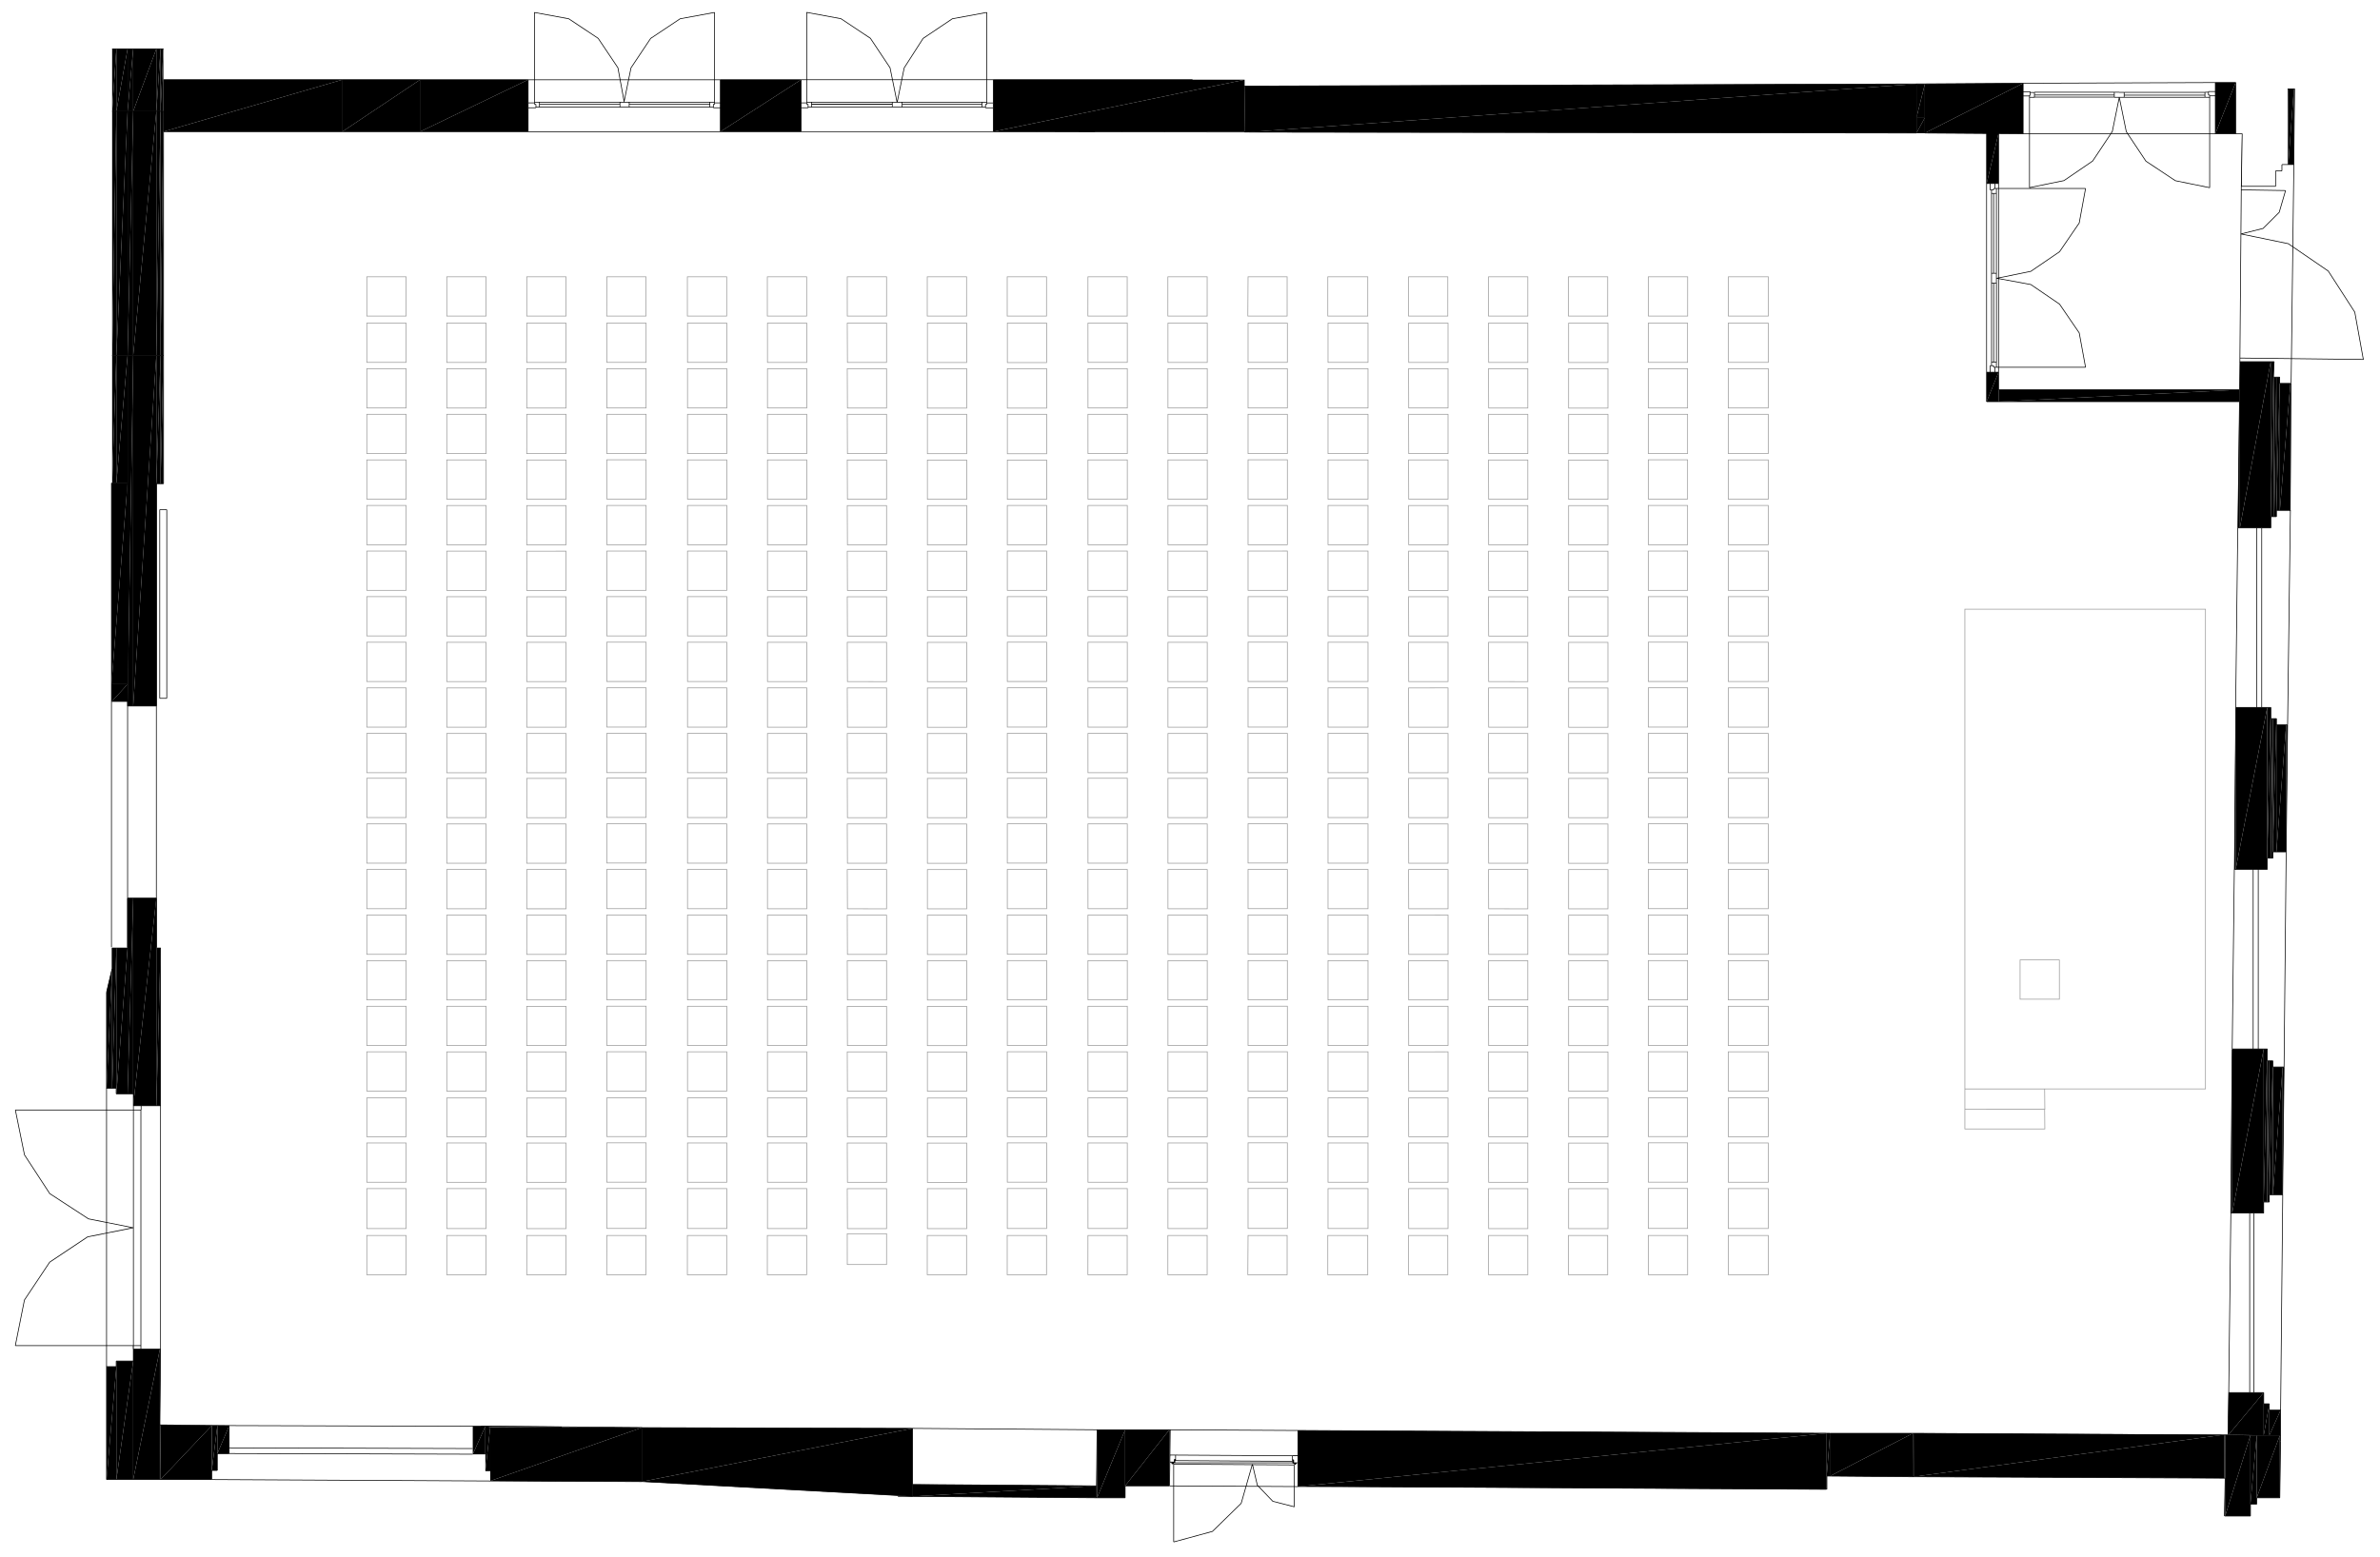 <svg xmlns="http://www.w3.org/2000/svg" xmlns:xlink="http://www.w3.org/1999/xlink" viewBox="0 0 553.02 361.89"><defs><clipPath id="a"><rect x="3.49" y="2.8" width="545.75" height="355.68" style="fill:none"/></clipPath></defs><title>sf_markthalle_plan</title><polygon points="424.45 333.14 424.45 343.08 425.26 333.14 424.45 333.14"/><polygon points="425.26 333.14 424.45 333.14 424.45 343.08 425.26 333.14" style="fill:none;stroke:#000;stroke-miterlimit:10;stroke-width:0px"/><polygon points="424.45 343.08 425.26 343.08 425.26 333.14 424.45 343.08"/><polygon points="425.26 333.14 425.26 343.08 424.45 343.08 425.26 333.14" style="fill:none;stroke:#000;stroke-miterlimit:10;stroke-width:0px"/><polygon points="424.45 333.14 301.54 332.49 301.54 345.53 424.45 333.14" style="fill-rule:evenodd"/><polygon points="424.45 333.14 301.54 332.49 301.54 345.53 424.45 333.14" style="fill:none;stroke:#000;stroke-miterlimit:10;stroke-width:0px"/><polygon points="424.45 333.14 424.45 346.18 301.54 345.53 424.45 333.14" style="fill-rule:evenodd"/><polygon points="424.45 333.14 424.45 346.18 301.54 345.53 424.45 333.14" style="fill:none;stroke:#000;stroke-miterlimit:10;stroke-width:0px"/><polygon points="529.75 333.63 529.75 348.13 529.92 333.63 529.75 333.63"/><polygon points="529.92 333.63 529.75 333.63 529.75 348.13 529.92 333.63" style="fill:none;stroke:#000;stroke-miterlimit:10;stroke-width:0px"/><polygon points="529.75 348.13 529.92 335.09 529.92 333.63 529.75 348.13"/><polygon points="529.92 333.63 529.92 335.09 529.75 348.13 529.92 333.63" style="fill:none;stroke:#000;stroke-miterlimit:10;stroke-width:0px"/><polygon points="529.75 333.63 524.37 333.63 524.37 348.13 529.75 333.63" style="fill-rule:evenodd"/><polygon points="529.75 333.63 524.37 333.63 524.37 348.13 529.75 333.63" style="fill:none;stroke:#000;stroke-miterlimit:10;stroke-width:0px"/><polygon points="529.75 333.63 529.75 348.13 524.37 348.13 529.75 333.63" style="fill-rule:evenodd"/><polygon points="529.75 333.63 529.75 348.13 524.37 348.13 529.75 333.63" style="fill:none;stroke:#000;stroke-miterlimit:10;stroke-width:0px"/><polygon points="524.37 333.63 522.91 333.63 522.91 349.6 524.37 333.63" style="fill-rule:evenodd"/><polygon points="524.37 333.63 522.91 333.63 522.91 349.6 524.37 333.63" style="fill:none;stroke:#000;stroke-miterlimit:10;stroke-width:0px"/><polygon points="524.37 333.63 524.37 349.6 522.91 349.6 524.37 333.63" style="fill-rule:evenodd"/><polygon points="524.37 333.63 524.37 349.6 522.91 349.6 524.37 333.63" style="fill:none;stroke:#000;stroke-miterlimit:10;stroke-width:0px"/><polygon points="522.91 333.63 517.04 333.46 517.04 352.37 522.91 333.63" style="fill-rule:evenodd"/><polygon points="522.91 333.63 517.04 333.46 517.04 352.37 522.91 333.63" style="fill:none;stroke:#000;stroke-miterlimit:10;stroke-width:0px"/><polygon points="522.91 333.63 522.91 352.37 517.04 352.37 522.91 333.63" style="fill-rule:evenodd"/><polygon points="522.91 333.63 522.91 352.37 517.04 352.37 522.91 333.63" style="fill:none;stroke:#000;stroke-miterlimit:10;stroke-width:0px"/><polygon points="516.88 333.46 516.88 343.57 517.04 333.46 516.88 333.46"/><polygon points="517.04 333.46 516.88 333.46 516.88 343.57 517.04 333.46" style="fill:none;stroke:#000;stroke-miterlimit:10;stroke-width:0px"/><polygon points="516.88 343.57 517.04 343.57 517.04 333.46 516.88 343.57"/><polygon points="517.04 333.46 517.04 343.57 516.88 343.57 517.04 333.46" style="fill:none;stroke:#000;stroke-miterlimit:10;stroke-width:0px"/><polygon points="516.88 352.37 517.04 352.37 517.04 343.57 516.88 352.37"/><polygon points="517.04 343.57 517.04 352.37 516.88 352.37 517.04 343.57" style="fill:none;stroke:#000;stroke-miterlimit:10;stroke-width:0px"/><polygon points="516.88 333.46 444.66 333.14 444.66 343.24 516.88 333.46" style="fill-rule:evenodd"/><polygon points="516.88 333.46 444.66 333.14 444.66 343.24 516.88 333.46" style="fill:none;stroke:#000;stroke-miterlimit:10;stroke-width:0px"/><polygon points="516.88 333.46 516.88 343.57 444.66 343.24 516.88 333.46" style="fill-rule:evenodd"/><polygon points="516.88 333.46 516.88 343.57 444.66 343.24 516.88 333.46" style="fill:none;stroke:#000;stroke-miterlimit:10;stroke-width:0px"/><polygon points="444.5 343.24 444.66 343.24 444.66 333.14 444.5 343.24"/><polygon points="444.66 333.14 444.66 343.24 444.5 343.24 444.66 333.14" style="fill:none;stroke:#000;stroke-miterlimit:10;stroke-width:0px"/><polygon points="444.5 333.14 444.5 343.24 444.66 333.14 444.5 333.14"/><polygon points="444.66 333.14 444.5 333.14 444.5 343.24 444.66 333.14" style="fill:none;stroke:#000;stroke-miterlimit:10;stroke-width:0px"/><polygon points="444.5 333.14 425.26 333.14 425.26 343.08 444.5 333.14" style="fill-rule:evenodd"/><polygon points="444.5 333.14 425.26 333.14 425.26 343.08 444.5 333.14" style="fill:none;stroke:#000;stroke-miterlimit:10;stroke-width:0px"/><polygon points="444.5 333.14 444.5 343.24 425.26 343.08 444.5 333.14" style="fill-rule:evenodd"/><polygon points="444.5 333.14 444.5 343.24 425.26 343.08 444.5 333.14" style="fill:none;stroke:#000;stroke-miterlimit:10;stroke-width:0px"/><polygon points="79.53 18.53 37.96 18.53 37.96 30.6 79.53 18.53" style="fill-rule:evenodd"/><polygon points="79.53 18.53 37.96 18.53 37.96 30.6 79.53 18.53" style="fill:none;stroke:#000;stroke-miterlimit:10;stroke-width:0px"/><polygon points="79.53 18.53 79.53 30.6 37.96 30.6 79.53 18.53" style="fill-rule:evenodd"/><polygon points="79.53 18.53 79.53 30.6 37.96 30.6 79.53 18.53" style="fill:none;stroke:#000;stroke-miterlimit:10;stroke-width:0px"/><polygon points="532.2 89.11 532.2 118.62 532.36 89.11 532.2 89.11"/><polygon points="532.36 89.11 532.2 89.11 532.2 118.62 532.36 89.11" style="fill:none;stroke:#000;stroke-miterlimit:10;stroke-width:0px"/><polygon points="532.2 89.11 529.75 89.11 529.75 118.62 532.2 89.11" style="fill-rule:evenodd"/><polygon points="532.2 89.11 529.75 89.11 529.75 118.62 532.2 89.11" style="fill:none;stroke:#000;stroke-miterlimit:10;stroke-width:0px"/><polygon points="532.2 89.11 532.2 118.62 529.75 118.62 532.2 89.11" style="fill-rule:evenodd"/><polygon points="532.2 89.11 532.2 118.62 529.75 118.62 532.2 89.11" style="fill:none;stroke:#000;stroke-miterlimit:10;stroke-width:0px"/><polygon points="528.94 87.65 528.94 118.62 529.75 87.65 528.94 87.65"/><polygon points="529.75 87.65 528.94 87.65 528.94 118.62 529.75 87.65" style="fill:none;stroke:#000;stroke-miterlimit:10;stroke-width:0px"/><polygon points="528.94 118.62 529.75 118.62 529.75 87.65 528.94 118.62"/><polygon points="529.75 87.65 529.75 118.62 528.94 118.62 529.75 87.65" style="fill:none;stroke:#000;stroke-miterlimit:10;stroke-width:0px"/><polygon points="528.45 87.65 528.45 120.09 528.94 87.65 528.45 87.65"/><polygon points="528.94 87.65 528.45 87.65 528.45 120.09 528.94 87.65" style="fill:none;stroke:#000;stroke-miterlimit:10;stroke-width:0px"/><polygon points="528.45 120.09 528.94 120.09 528.94 87.65 528.45 120.09"/><polygon points="528.94 87.65 528.94 120.09 528.45 120.09 528.94 87.65" style="fill:none;stroke:#000;stroke-miterlimit:10;stroke-width:0px"/><polygon points="528.28 84.06 528.28 87.65 528.45 84.06 528.28 84.06"/><polygon points="528.45 84.06 528.29 84.06 528.29 87.65 528.45 84.06" style="fill:none;stroke:#000;stroke-miterlimit:10;stroke-width:0px"/><polygon points="528.28 87.65 528.28 120.09 528.45 87.65 528.28 87.65"/><polygon points="528.45 87.65 528.29 87.65 528.29 120.09 528.45 87.65" style="fill:none;stroke:#000;stroke-miterlimit:10;stroke-width:0px"/><polygon points="528.28 120.09 528.45 120.09 528.45 87.65 528.28 120.09"/><polygon points="528.45 87.65 528.45 120.09 528.29 120.09 528.45 87.65" style="fill:none;stroke:#000;stroke-miterlimit:10;stroke-width:0px"/><polygon points="527.63 84.06 527.63 120.09 528.29 84.06 527.63 84.06"/><polygon points="528.29 84.06 527.63 84.06 527.63 120.09 528.29 84.06" style="fill:none;stroke:#000;stroke-miterlimit:10;stroke-width:0px"/><polygon points="527.63 120.09 528.29 120.09 528.29 84.06 527.63 120.09"/><polygon points="528.29 84.06 528.29 120.09 527.63 120.09 528.29 84.06" style="fill:none;stroke:#000;stroke-miterlimit:10;stroke-width:0px"/><polygon points="527.63 84.06 520.46 84.06 520.46 122.69 527.63 84.06" style="fill-rule:evenodd"/><polygon points="527.63 84.06 520.46 84.06 520.46 122.69 527.63 84.06" style="fill:none;stroke:#000;stroke-miterlimit:10;stroke-width:0px"/><polygon points="527.63 84.06 527.63 122.69 520.46 122.69 527.63 84.06" style="fill-rule:evenodd"/><polygon points="527.63 84.06 527.63 122.69 520.46 122.69 527.63 84.06" style="fill:none;stroke:#000;stroke-miterlimit:10;stroke-width:0px"/><polygon points="519.97 122.69 520.46 122.69 520.46 84.06 519.97 122.69"/><polygon points="520.46 84.06 520.46 122.69 519.97 122.69 520.46 84.06" style="fill:none;stroke:#000;stroke-miterlimit:10;stroke-width:0px"/><polygon points="531.22 168.5 531.22 198 531.55 168.5 531.22 168.5"/><polygon points="531.55 168.5 531.22 168.5 531.22 198 531.55 168.5" style="fill:none;stroke:#000;stroke-miterlimit:10;stroke-width:0px"/><polygon points="531.22 168.5 528.94 168.5 528.94 198 531.22 168.5" style="fill-rule:evenodd"/><polygon points="531.22 168.5 528.94 168.5 528.94 198 531.22 168.5" style="fill:none;stroke:#000;stroke-miterlimit:10;stroke-width:0px"/><polygon points="531.22 168.5 531.22 198 528.94 198 531.22 168.5" style="fill-rule:evenodd"/><polygon points="531.22 168.5 531.22 198 528.94 198 531.22 168.5" style="fill:none;stroke:#000;stroke-miterlimit:10;stroke-width:0px"/><polygon points="528.12 167.03 528.12 198 528.94 167.03 528.12 167.03"/><polygon points="528.94 167.03 528.12 167.03 528.12 198 528.94 167.03" style="fill:none;stroke:#000;stroke-miterlimit:10;stroke-width:0px"/><polygon points="528.12 198 528.94 198 528.94 167.03 528.12 198"/><polygon points="528.94 167.03 528.94 198 528.12 198 528.94 167.03" style="fill:none;stroke:#000;stroke-miterlimit:10;stroke-width:0px"/><polygon points="527.63 167.03 527.63 199.47 528.12 167.03 527.63 167.03"/><polygon points="528.12 167.03 527.63 167.03 527.63 199.47 528.12 167.03" style="fill:none;stroke:#000;stroke-miterlimit:10;stroke-width:0px"/><polygon points="527.63 199.47 528.12 199.47 528.12 167.03 527.63 199.47"/><polygon points="528.12 167.03 528.12 199.47 527.63 199.47 528.12 167.03" style="fill:none;stroke:#000;stroke-miterlimit:10;stroke-width:0px"/><polygon points="526.82 164.43 526.82 199.47 527.63 164.43 526.82 164.43"/><polygon points="527.63 164.42 526.82 164.42 526.82 199.47 527.63 164.42" style="fill:none;stroke:#000;stroke-miterlimit:10;stroke-width:0px"/><polygon points="526.82 199.47 527.63 199.47 527.63 164.43 526.82 199.47"/><polygon points="527.63 164.42 527.63 199.47 526.82 199.47 527.63 164.42" style="fill:none;stroke:#000;stroke-miterlimit:10;stroke-width:0px"/><polygon points="526.82 164.42 519.48 164.42 519.48 202.08 526.82 164.42" style="fill-rule:evenodd"/><polygon points="526.82 164.42 519.48 164.42 519.48 202.08 526.82 164.42" style="fill:none;stroke:#000;stroke-miterlimit:10;stroke-width:0px"/><polygon points="526.82 164.42 526.82 202.08 519.48 202.08 526.82 164.42" style="fill-rule:evenodd"/><polygon points="526.82 164.42 526.82 202.08 519.48 202.08 526.82 164.42" style="fill:none;stroke:#000;stroke-miterlimit:10;stroke-width:0px"/><polygon points="519.16 202.08 519.48 202.08 519.48 164.43 519.16 202.08"/><polygon points="519.48 164.42 519.48 202.08 519.16 202.08 519.48 164.42" style="fill:none;stroke:#000;stroke-miterlimit:10;stroke-width:0px"/><polygon points="530.4 248.05 530.4 277.71 530.73 248.05 530.4 248.05"/><polygon points="530.73 248.05 530.4 248.05 530.4 277.71 530.73 248.05" style="fill:none;stroke:#000;stroke-miterlimit:10;stroke-width:0px"/><polygon points="530.4 248.05 528.12 248.05 528.12 277.71 530.4 248.05" style="fill-rule:evenodd"/><polygon points="530.4 248.05 528.12 248.05 528.12 277.71 530.4 248.05" style="fill:none;stroke:#000;stroke-miterlimit:10;stroke-width:0px"/><polygon points="530.4 248.05 530.4 277.71 528.12 277.71 530.4 248.05" style="fill-rule:evenodd"/><polygon points="530.4 248.05 530.4 277.71 528.12 277.71 530.4 248.05" style="fill:none;stroke:#000;stroke-miterlimit:10;stroke-width:0px"/><polygon points="527.31 246.58 527.31 277.71 528.12 246.58 527.31 246.58"/><polygon points="528.12 246.58 527.31 246.58 527.31 277.71 528.12 246.58" style="fill:none;stroke:#000;stroke-miterlimit:10;stroke-width:0px"/><polygon points="527.31 277.71 528.12 277.71 528.12 246.58 527.31 277.71"/><polygon points="528.12 246.58 528.12 277.71 527.31 277.71 528.12 246.58" style="fill:none;stroke:#000;stroke-miterlimit:10;stroke-width:0px"/><polygon points="526.82 246.58 526.82 279.34 527.31 246.58 526.82 246.58"/><polygon points="527.31 246.58 526.82 246.58 526.82 279.34 527.31 246.58" style="fill:none;stroke:#000;stroke-miterlimit:10;stroke-width:0px"/><polygon points="526.82 279.35 527.31 279.35 527.31 246.58 526.82 279.35"/><polygon points="527.31 246.58 527.31 279.34 526.82 279.34 527.31 246.58" style="fill:none;stroke:#000;stroke-miterlimit:10;stroke-width:0px"/><polygon points="526 243.81 526 279.35 526.82 243.81 526 243.81"/><polygon points="526.82 243.81 526 243.81 526 279.35 526.82 243.81" style="fill:none;stroke:#000;stroke-miterlimit:10;stroke-width:0px"/><polygon points="526 279.35 526.82 279.35 526.82 243.81 526 279.35"/><polygon points="526.82 243.81 526.82 279.35 526 279.35 526.82 243.81" style="fill:none;stroke:#000;stroke-miterlimit:10;stroke-width:0px"/><polygon points="526 243.81 518.67 243.81 518.67 281.95 526 243.81" style="fill-rule:evenodd"/><polygon points="526 243.81 518.67 243.81 518.67 281.95 526 243.81" style="fill:none;stroke:#000;stroke-miterlimit:10;stroke-width:0px"/><polygon points="526 243.81 526 281.95 518.67 281.95 526 243.81" style="fill-rule:evenodd"/><polygon points="526 243.81 526 281.95 518.67 281.95 526 243.81" style="fill:none;stroke:#000;stroke-miterlimit:10;stroke-width:0px"/><polygon points="518.34 281.95 518.67 281.95 518.67 243.81 518.34 281.95"/><polygon points="518.67 243.81 518.67 281.95 518.34 281.95 518.67 243.81" style="fill:none;stroke:#000;stroke-miterlimit:10;stroke-width:0px"/><polygon points="53.28 331.34 50.51 331.34 50.51 337.86 53.28 331.34" style="fill-rule:evenodd"/><polygon points="53.28 331.34 50.51 331.34 50.51 337.86 53.28 331.34" style="fill:none;stroke:#000;stroke-miterlimit:10;stroke-width:0px"/><polygon points="53.28 331.34 53.28 337.86 50.51 337.86 53.28 331.34" style="fill-rule:evenodd"/><polygon points="53.28 331.34 53.28 337.86 50.51 337.86 53.28 331.34" style="fill:none;stroke:#000;stroke-miterlimit:10;stroke-width:0px"/><polygon points="50.51 331.34 49.21 331.34 49.21 341.78 50.51 331.34" style="fill-rule:evenodd"/><polygon points="50.51 331.34 49.21 331.34 49.21 341.78 50.51 331.34" style="fill:none;stroke:#000;stroke-miterlimit:10;stroke-width:0px"/><polygon points="50.51 331.34 50.51 341.78 49.21 341.78 50.51 331.34" style="fill-rule:evenodd"/><polygon points="50.51 331.34 50.51 341.78 49.21 341.78 50.51 331.34" style="fill:none;stroke:#000;stroke-miterlimit:10;stroke-width:0px"/><polygon points="49.21 331.34 37.31 331.18 37.31 343.9 49.21 331.34" style="fill-rule:evenodd"/><polygon points="49.21 331.34 37.31 331.18 37.31 343.9 49.21 331.34" style="fill:none;stroke:#000;stroke-miterlimit:10;stroke-width:0px"/><polygon points="49.21 331.34 49.21 343.9 37.31 343.9 49.21 331.34" style="fill-rule:evenodd"/><polygon points="49.21 331.34 49.21 343.9 37.31 343.9 49.21 331.34" style="fill:none;stroke:#000;stroke-miterlimit:10;stroke-width:0px"/><polygon points="37.14 313.58 37.14 331.18 37.31 313.58 37.14 313.58"/><polygon points="37.31 313.58 37.15 313.58 37.15 331.18 37.31 313.58" style="fill:none;stroke:#000;stroke-miterlimit:10;stroke-width:0px"/><polygon points="37.14 331.18 37.14 343.89 37.31 331.18 37.14 331.18"/><polygon points="37.31 331.18 37.15 331.18 37.15 343.9 37.31 331.18" style="fill:none;stroke:#000;stroke-miterlimit:10;stroke-width:0px"/><polygon points="37.14 343.89 37.31 343.89 37.31 331.18 37.14 343.89"/><polygon points="37.31 331.18 37.31 343.9 37.15 343.9 37.31 331.18" style="fill:none;stroke:#000;stroke-miterlimit:10;stroke-width:0px"/><polygon points="37.15 313.58 30.95 313.58 30.95 343.89 37.15 313.58" style="fill-rule:evenodd"/><polygon points="37.15 313.58 30.95 313.58 30.95 343.89 37.15 313.58" style="fill:none;stroke:#000;stroke-miterlimit:10;stroke-width:0px"/><polygon points="37.15 313.58 37.15 343.89 30.95 343.89 37.15 313.58" style="fill-rule:evenodd"/><polygon points="37.15 313.58 37.15 343.89 30.95 343.89 37.15 313.58" style="fill:none;stroke:#000;stroke-miterlimit:10;stroke-width:0px"/><polygon points="30.95 316.35 27.04 316.35 27.04 343.89 30.95 316.35" style="fill-rule:evenodd"/><polygon points="30.95 316.35 27.04 316.35 27.04 343.89 30.95 316.35" style="fill:none;stroke:#000;stroke-miterlimit:10;stroke-width:0px"/><polygon points="30.95 316.35 30.95 343.89 27.04 343.89 30.95 316.35" style="fill-rule:evenodd"/><polygon points="30.95 316.35 30.95 343.89 27.04 343.89 30.95 316.35" style="fill:none;stroke:#000;stroke-miterlimit:10;stroke-width:0px"/><polygon points="27.04 317.65 24.76 317.65 24.76 343.89 27.04 317.65" style="fill-rule:evenodd"/><polygon points="27.04 317.65 24.76 317.65 24.76 343.89 27.04 317.65" style="fill:none;stroke:#000;stroke-miterlimit:10;stroke-width:0px"/><polygon points="27.04 317.65 27.04 343.89 24.76 343.89 27.04 317.65" style="fill-rule:evenodd"/><polygon points="27.04 317.65 27.04 343.89 24.76 343.89 27.04 317.65" style="fill:none;stroke:#000;stroke-miterlimit:10;stroke-width:0px"/><polygon points="529.92 327.76 527.31 327.76 527.31 333.63 529.92 327.76" style="fill-rule:evenodd"/><polygon points="529.92 327.76 527.31 327.76 527.31 333.63 529.92 327.76" style="fill:none;stroke:#000;stroke-miterlimit:10;stroke-width:0px"/><polygon points="529.92 327.76 529.92 333.63 527.31 333.63 529.92 327.76" style="fill-rule:evenodd"/><polygon points="529.92 327.76 529.92 333.63 527.31 333.63 529.92 327.76" style="fill:none;stroke:#000;stroke-miterlimit:10;stroke-width:0px"/><polygon points="527.31 326.29 526 326.29 526 333.63 527.31 326.29" style="fill-rule:evenodd"/><polygon points="527.31 326.29 526 326.29 526 333.63 527.31 326.29" style="fill:none;stroke:#000;stroke-miterlimit:10;stroke-width:0px"/><polygon points="527.31 326.29 527.31 333.63 526 333.63 527.31 326.29" style="fill-rule:evenodd"/><polygon points="527.31 326.29 527.31 333.63 526 333.63 527.31 326.29" style="fill:none;stroke:#000;stroke-miterlimit:10;stroke-width:0px"/><polygon points="526 323.68 517.85 323.68 517.85 333.46 526 323.68" style="fill-rule:evenodd"/><polygon points="526 323.68 517.85 323.68 517.85 333.46 526 323.68" style="fill:none;stroke:#000;stroke-miterlimit:10;stroke-width:0px"/><polygon points="526 323.68 526 333.63 517.85 333.46 526 323.68" style="fill-rule:evenodd"/><polygon points="526 323.68 526 333.63 517.85 333.46 526 323.68" style="fill:none;stroke:#000;stroke-miterlimit:10;stroke-width:0px"/><polygon points="517.69 333.46 517.85 333.46 517.85 323.68 517.69 333.46"/><polygon points="517.85 323.68 517.85 333.46 517.69 333.46 517.85 323.68" style="fill:none;stroke:#000;stroke-miterlimit:10;stroke-width:0px"/><polygon points="149.13 331.83 113.92 331.67 113.92 344.22 149.13 331.83" style="fill-rule:evenodd"/><polygon points="149.13 331.83 113.92 331.67 113.92 344.22 149.13 331.83" style="fill:none;stroke:#000;stroke-miterlimit:10;stroke-width:0px"/><polygon points="149.13 331.83 149.13 344.38 113.92 344.22 149.13 331.83" style="fill-rule:evenodd"/><polygon points="149.13 331.83 149.13 344.38 113.92 344.22 149.13 331.83" style="fill:none;stroke:#000;stroke-miterlimit:10;stroke-width:0px"/><polygon points="113.92 331.67 112.78 331.51 112.78 341.94 113.92 331.67" style="fill-rule:evenodd"/><polygon points="113.92 331.67 112.78 331.51 112.78 341.94 113.92 331.67" style="fill:none;stroke:#000;stroke-miterlimit:10;stroke-width:0px"/><polygon points="113.92 331.67 113.92 341.94 112.78 341.94 113.92 331.67" style="fill-rule:evenodd"/><polygon points="113.92 331.67 113.92 341.94 112.78 341.94 113.92 331.67" style="fill:none;stroke:#000;stroke-miterlimit:10;stroke-width:0px"/><polygon points="112.78 331.51 109.85 331.51 109.85 338.03 112.78 331.51" style="fill-rule:evenodd"/><polygon points="112.78 331.51 109.85 331.51 109.85 338.03 112.78 331.51" style="fill:none;stroke:#000;stroke-miterlimit:10;stroke-width:0px"/><polygon points="112.78 331.51 112.78 338.03 109.85 338.03 112.78 331.51" style="fill-rule:evenodd"/><polygon points="112.78 331.51 112.78 338.03 109.85 338.03 112.78 331.51" style="fill:none;stroke:#000;stroke-miterlimit:10;stroke-width:0px"/><polygon points="186.13 18.53 167.39 18.53 167.39 30.6 186.13 18.53" style="fill-rule:evenodd"/><polygon points="186.13 18.53 167.39 18.53 167.39 30.6 186.13 18.53" style="fill:none;stroke:#000;stroke-miterlimit:10;stroke-width:0px"/><polygon points="186.13 18.53 186.13 30.6 167.39 30.6 186.13 18.53" style="fill-rule:evenodd"/><polygon points="186.13 18.53 186.13 30.6 167.39 30.6 186.13 18.53" style="fill:none;stroke:#000;stroke-miterlimit:10;stroke-width:0px"/><polygon points="533.01 20.65 533.01 38.26 533.18 20.65 533.01 20.65"/><polygon points="533.18 20.65 533.01 20.65 533.01 38.26 533.18 20.65" style="fill:none;stroke:#000;stroke-miterlimit:10;stroke-width:0px"/><polygon points="533.01 20.65 531.71 20.65 531.71 38.26 533.01 20.65" style="fill-rule:evenodd"/><polygon points="533.01 20.65 531.71 20.65 531.71 38.26 533.01 20.65" style="fill:none;stroke:#000;stroke-miterlimit:10;stroke-width:0px"/><polygon points="533.01 20.65 533.01 38.26 531.71 38.26 533.01 20.65" style="fill-rule:evenodd"/><polygon points="533.01 20.65 533.01 38.26 531.71 38.26 533.01 20.65" style="fill:none;stroke:#000;stroke-miterlimit:10;stroke-width:0px"/><polygon points="531.55 20.65 531.55 38.26 531.71 20.65 531.55 20.65"/><polygon points="531.71 20.65 531.55 20.65 531.55 38.26 531.71 20.65" style="fill:none;stroke:#000;stroke-miterlimit:10;stroke-width:0px"/><polygon points="531.55 38.26 531.71 38.26 531.71 20.65 531.55 38.26"/><polygon points="531.71 20.65 531.71 38.26 531.55 38.26 531.71 20.65" style="fill:none;stroke:#000;stroke-miterlimit:10;stroke-width:0px"/><polygon points="520.79 43.31 520.95 43.31 520.95 31.08 520.79 43.31"/><polygon points="520.95 31.08 520.95 43.31 520.79 43.31 520.95 31.08" style="fill:none;stroke:#000;stroke-miterlimit:10;stroke-width:0px"/><polygon points="519.48 19.18 514.76 19.18 514.76 31.08 519.48 19.18" style="fill-rule:evenodd"/><polygon points="519.48 19.18 514.76 19.18 514.76 31.08 519.48 19.18" style="fill:none;stroke:#000;stroke-miterlimit:10;stroke-width:0px"/><polygon points="519.48 19.18 519.48 31.08 514.76 31.08 519.48 19.18" style="fill-rule:evenodd"/><polygon points="519.48 19.18 519.48 31.08 514.76 31.08 519.48 19.18" style="fill:none;stroke:#000;stroke-miterlimit:10;stroke-width:0px"/><polygon points="122.72 18.53 97.62 18.53 97.62 30.6 122.72 18.53" style="fill-rule:evenodd"/><polygon points="122.72 18.53 97.62 18.53 97.62 30.6 122.72 18.53" style="fill:none;stroke:#000;stroke-miterlimit:10;stroke-width:0px"/><polygon points="122.72 18.53 122.72 30.6 97.62 30.6 122.72 18.53" style="fill-rule:evenodd"/><polygon points="122.72 18.53 122.72 30.6 97.62 30.6 122.72 18.53" style="fill:none;stroke:#000;stroke-miterlimit:10;stroke-width:0px"/><polygon points="447.27 27.34 445.31 27.34 445.31 30.92 447.27 27.34" style="fill-rule:evenodd"/><polygon points="447.27 27.34 445.31 27.34 445.31 30.92 447.27 27.34" style="fill:none;stroke:#000;stroke-miterlimit:10;stroke-width:0px"/><polygon points="447.27 27.34 447.27 30.92 445.31 30.92 447.27 27.34" style="fill-rule:evenodd"/><polygon points="447.27 27.34 447.27 30.92 445.31 30.92 447.27 27.34" style="fill:none;stroke:#000;stroke-miterlimit:10;stroke-width:0px"/><polygon points="445.31 19.51 289.32 20 289.32 30.76 445.31 19.51" style="fill-rule:evenodd"/><polygon points="445.31 19.51 289.32 20 289.32 30.76 445.31 19.51" style="fill:none;stroke:#000;stroke-miterlimit:10;stroke-width:0px"/><polygon points="445.31 19.51 445.31 30.92 289.32 30.76 445.31 19.51" style="fill-rule:evenodd"/><polygon points="445.31 19.51 445.31 30.92 289.32 30.76 445.31 19.51" style="fill:none;stroke:#000;stroke-miterlimit:10;stroke-width:0px"/><polygon points="289.15 20 289.15 30.76 289.32 20 289.15 20"/><polygon points="289.32 20 289.15 20 289.15 30.76 289.32 20" style="fill:none;stroke:#000;stroke-miterlimit:10;stroke-width:0px"/><polygon points="289.15 30.76 289.32 30.76 289.32 20 289.15 30.76"/><polygon points="289.32 20 289.32 30.76 289.15 30.76 289.32 20" style="fill:none;stroke:#000;stroke-miterlimit:10;stroke-width:0px"/><polygon points="289.2 18.53 230.8 18.53 230.8 30.6 289.2 18.53" style="fill-rule:evenodd"/><polygon points="277.09 18.53 230.8 18.53 230.8 30.6 277.09 18.53" style="fill:none;stroke:#000;stroke-miterlimit:10;stroke-width:0px"/><polygon points="289.2 18.53 289.2 30.6 230.8 30.6 289.2 18.53" style="fill-rule:evenodd"/><polygon points="289.2 18.53 289.2 30.6 230.8 30.6 289.2 18.53" style="fill:none;stroke:#000;stroke-miterlimit:10;stroke-width:0px"/><polygon points="97.62 18.53 79.53 18.53 79.53 30.6 97.62 18.53" style="fill-rule:evenodd"/><polygon points="97.62 18.53 79.53 18.53 79.53 30.6 97.62 18.53" style="fill:none;stroke:#000;stroke-miterlimit:10;stroke-width:0px"/><polygon points="97.62 18.53 97.62 30.6 79.53 30.6 97.62 18.53" style="fill-rule:evenodd"/><polygon points="97.62 18.53 97.62 30.6 79.53 30.6 97.62 18.53" style="fill:none;stroke:#000;stroke-miterlimit:10;stroke-width:0px"/><polygon points="470.09 19.35 447.27 19.51 447.27 30.92 470.09 19.35" style="fill-rule:evenodd"/><polygon points="470.09 19.35 447.27 19.51 447.27 30.92 470.09 19.35" style="fill:none;stroke:#000;stroke-miterlimit:10;stroke-width:0px"/><polygon points="470.09 19.35 470.09 31.09 447.27 30.92 470.09 19.35" style="fill-rule:evenodd"/><polygon points="470.09 19.35 470.09 31.09 447.27 30.92 470.09 19.35" style="fill:none;stroke:#000;stroke-miterlimit:10;stroke-width:0px"/><polygon points="447.27 19.51 445.31 19.51 445.31 27.34 447.27 19.51" style="fill-rule:evenodd"/><polygon points="447.27 19.51 445.31 19.51 445.31 27.34 447.27 19.51" style="fill:none;stroke:#000;stroke-miterlimit:10;stroke-width:0px"/><polygon points="447.27 19.51 447.27 27.34 445.31 27.34 447.27 19.51" style="fill-rule:evenodd"/><polygon points="447.27 19.51 447.27 27.34 445.31 27.34 447.27 19.51" style="fill:none;stroke:#000;stroke-miterlimit:10;stroke-width:0px"/><polygon points="464.39 30.92 461.62 30.92 461.62 42.66 464.39 30.92" style="fill-rule:evenodd"/><polygon points="464.39 30.92 461.62 30.92 461.62 42.66 464.39 30.92" style="fill:none;stroke:#000;stroke-miterlimit:10;stroke-width:0px"/><polygon points="464.39 30.92 464.39 42.66 461.62 42.66 464.39 30.92" style="fill-rule:evenodd"/><polygon points="464.39 30.92 464.39 42.66 461.62 42.66 464.39 30.92" style="fill:none;stroke:#000;stroke-miterlimit:10;stroke-width:0px"/><polygon points="520.3 90.58 464.39 90.58 464.39 93.35 520.3 90.58" style="fill-rule:evenodd"/><polygon points="520.3 90.58 464.39 90.58 464.39 93.35 520.3 90.58" style="fill:none;stroke:#000;stroke-miterlimit:10;stroke-width:0px"/><polygon points="520.3 90.58 520.3 93.35 464.39 93.35 520.3 90.58" style="fill-rule:evenodd"/><polygon points="520.3 90.58 520.3 93.35 464.39 93.35 520.3 90.58" style="fill:none;stroke:#000;stroke-miterlimit:10;stroke-width:0px"/><polygon points="464.39 86.51 461.62 86.51 461.62 93.35 464.39 86.51" style="fill-rule:evenodd"/><polygon points="464.39 86.51 461.62 86.51 461.62 93.35 464.39 86.51" style="fill:none;stroke:#000;stroke-miterlimit:10;stroke-width:0px"/><polygon points="464.39 86.51 464.39 93.35 461.62 93.35 464.39 86.51" style="fill-rule:evenodd"/><polygon points="464.39 86.51 464.39 93.35 461.62 93.35 464.39 86.51" style="fill:none;stroke:#000;stroke-miterlimit:10;stroke-width:0px"/><g style="clip-path:url(#a)"><path d="M526.82,202.08H524.7m2.12-2.61v2.61m1.3-2.61h-1.3m1.3-1.47v1.47m-3.42,44.34h-6m8.15,0H524.7m2.12,2.77v-2.77m1.3,2.77h-1.3m1.3,1.47v-1.47m2.61,1.47h-2.61m-2.61-125.35H520m7.66,0h-2.12m2.12-2.61v2.61m1.3-2.61h-1.3m1.3-1.47v1.47m-1.3,44.34h-2.12m2.12,2.61v-2.61m1.3,2.61h-1.3m1.3,1.47V167m2.61,1.47h-2.61M533,38.26l.16-17.61m-1,98,.16-29.5M531.22,198l.33-29.5M530.4,277.71l.33-29.67m-2-204.74h-8M530.73,248h-2.61M520.79,43.31,521,31.08m-1,91.61.49-38.63m-1.3,118,.33-37.65M518.34,282l.33-38.14M445.32,19.51,289.15,20M49.21,343.9H24.76M31,313.58h6.36M31,316.35v-2.77M27,316.35H31M27,317.65v-1.3m-2.28,1.3H27m26.24,20.21v-6.52m-2.77,6.52h2.77m-2.77,3.91v-3.91m-1.3,3.91h1.3m-1.3,2.12v-2.12M24.76,343.9V317.65m12.39,13.53.16-17.6m16,17.77-16.14-.16M79.53,30.6V18.53m0,12.06H38M79.53,18.53H38m0,64.06H26.06m0-56.73H38m0-14.51H26.06M38,112.42V25.87m-.65,194.47h-1M38,112.42H36.33m0,107.91V208.76M31,257h6.36M31,254.24V257M27,254.24H31M27,252.94v1.3m-2.28-1.3H27M300.4,339.66,273,339.49m27.39.65v-.49M273,339.49V340m-.33.33,28,.16M272.85,340h27.71m-27.39-1.79,27.06.16m.49,2.12v9.78m-28-9.94V358.4m0-18.09h0m0,18.09,9-2.45,6.68-6.52,2.61-9.13m9.78.16h0m-9.78-.16,1.14,4.89,3.59,3.75,5.05,1.3m.16-10.27v.49m.33-.33h-.49m.16,0v.16m0,0h.16v-.16h-.16Zm-.49-.82h-.16m.16-.16v.16m0-.16h0m0,.65v-.65m0,0h0m-.16.16h0m0,0h0m.16,0h0m0,0h0m0-.16h0m0,0h0m0,0h0m0,0h0m0,0h0m.16,0h-.16m0,0h0m0,0h-.16m.33.65h0m-.16,0h.16m.16.49v-.33m0,0h-.33m-.16-1.79h1.3m-1.3,0V339m1.3-.65h-1.3m1.3.16v-.16m0,.16h0m0-.16v.16m0-.16h0m0,0h0m0,1.47V340m0-.16h0m0,.16v-.16m-1,.16h1m-1-.65V340m1,0h-1m1,0h0m0,0h0m-1.3-.49v-1.14m0,1.14v-.16m0,.16h0m0-.49v.49m0-1.14h0m0,0h0m-27.87,1.47v.49m-.16-.16h.49m-.33,0h0m0,0h.16V340h-.16l-.16.16Zm.65-.82h.16m-.16-.16v.16m0-.16h0m-.16.65v-.65m.16,0h0m.16.16h0m0,0h0m-.16,0h0m0,0h0m0-.16v.16m0-.16h0m0,0v.16m0-.16h-.16m.16,0v.16m0-.16h-.16m.16,0v.16m.16-.16H273m-.16.65V340m0,0v-.16m-.16.49V340m0,0H273m.16-1.79h-1.3m1.3,0v.65m-1.3-.65h1.3m-1.3.16v-.16m0,.16v.16m0-.33v.16m0-.16h0m0,0h0m0,1.47v.16m0-.16h0m0,.16v-.16m1,.16h-1m1-.65v.65m-1,0,1,.16m-1-.16V340m0-.16h0m1.3-.49v-1.14m-.16,1.14.16-.16m0,.16H273m.16-.49v.49m0-1.14h0m0,0h0M111.8,331.51l18.74.16m314.11,1.47,85.25.49m0,1.47-.16,13M254.92,332.32,212.05,332m232.61,1.14h-19.4m19.23,10.11-19.23-.16m-123.72,2.44-29.83-.16m29.83-12.88-29.67-.16m-10.43,15.81h-6.68m275,0h-5.38m-269.61,0-42.71-.33m0,0h-3.42m314.28,4.56h-6m6-2.77v2.77m1.47-2.77h-1.47m1.47-1.47v1.47M149.13,331.83l62.92.16m59.82.33h-17m170.34.81-123.72-.65m122.91,13.69-112.31-.65m-40.43-.16H261.44m50.7.16h-10.6m123.72-12.39v9.94m19.4-9.94-.16,10.11m-20-.16v3.1m.82-3.1h-.82m-122.91-10.6v13m-29.67-13.2-.16,13M212.05,332v15.81m42.87-15.49-.16,15.81m262.12,4.24.16-8.8m-72.54-.33,72.54.33m5.87,8.8h0" style="fill:none;stroke:#000;stroke-miterlimit:10;stroke-width:0.163px"/><path d="M512.31,22.12H493.57m18.74-.65H493.57m0,1.14h18.74m-18.74,0V21.47m-1.14,1.14h1.14m-23.47-1.3h1.63m-1.63,1h1.47m0-.16h.16m0-.65h1m-1,.65V21.3m1,1.3V21.47m-1.14,1.14h1.14m42.06-.33h-1.3m1.3-1h-1.63m.33.81h-.33m0-.65h-.82m.82.65V21.3m-.82,1.3V21.47m1.14,1.14h-1.14m2.45,8.48H470.09m0-11.74,44.66-.16m-476,99.27v43.85m-1.63,0V118.46m0,0h1.63m-1.63,43.85h1.63m-9.13,1.79h6.68m193-140.35h0m-41.89,0h0m1.14.49h18.75m-18.75.65h18.75m0-1.14H188.58m19.89,1.14h-1.14m0-1.14v1.14m1.14-1.14h-1.14m1.14,1.14h1.14m18.58-.65H209.61m18.58.65H209.61m0-1.14h18.58m-18.58,0v1.14m-1.14-1.14h1.14m-23.47,1.3h1.63m-1.63-1.14h1.3m0,.33h.33m0,.65h.82m-.82-.65v.82m.82-1.3v1.14m-1.14-1.14h1.14m42.22.16h-1.47m1.47,1.14H229m.33-.82H229m0,.65h-.82m.82-.65v.82m-.82-1.3v1.14m1.14-1.14h-1.14m-62.11,0h0m-41.89,0h0M230.8,30.6H186.13M230.8,18.53V30.6M125.33,24.24h18.75m-18.75.65h18.75m0-1.14H125.33m19.72,1.14h-1m0-1.14v1.14m1-1.14h-1m1,1.14h1.14m18.75-.65H146.2m18.75.65H146.2m0-1.14h18.75m-18.75,0v1.14m-1.14-1.14h1.14m-23.47,1.3h1.79m-1.79-1.14h1.47m0,.33h.33m0,.65h.82m-.82-.65v.82m.82-1.3v1.14m-1.14-1.14h1.14m42.06,6.85H122.72m0-12.06h44.66m-44.66,0V30.6M520.3,93.35H461.62m2.77-2.77H520.3M167.39,23.91h-1.3m1.3,1.14h-1.63m.33-.82h-.33m0,.65h-.82m.82-.65v.82m-.82-1.3v1.14m1.14-1.14h-1.14m2.44,6.85h18.75m0-12.06H167.39m18.75,0V30.6M167.39,18.53V30.6M29.65,208.76h6.68M31,312.76H3.57m27.38,0h0m0-27.39-10.6,2.12-8.8,5.87-5.87,8.8-2.12,10.6M31,258H3.57M31,258h0M3.57,258l2.12,10.43,5.87,9,9,5.87L31,285.38M32.74,258v54.77m-1.79,0v.82m1.79,0v-.82M31,257v1m1.79,0v-1M31,312.76h1.79M31,258h1.79M245.14,30.6h9.29m-9.29-12.06h9.29M29.65,219.36V212m0-53v4.07M25.9,220.17V112.26M470.09,19.35V31.08M445.31,19.51l24.78-.16M447.27,30.92l22.82.16M29.65,164.1V112.26m6.68,51.84V112.43M277.09,18.53H230.8M445.31,30.92,230.8,30.6m-108.07,0H97.62m25.1-12.06H97.62M31,313.58V257M514.76,19.19v11.9m4.73-11.9h-4.73M521,31.08h-6.19m4.73-11.9v11.9m-440-.49H97.62m0,0V18.53m51.51,325.85-35.21-.16m406.54-261,28.69.33M520.79,44.13l10.27.16m-10.27-.16h0m-.16,10.27,5.22-1.3,3.75-3.75,1.47-5.05m-10.6,39h0m28.69.33-2-11.08L541,63l-9.29-6.36-11.08-2.28m-2.93,279.07.16-9.78m12.06,11.41v-7.34m-380.78,4.07-39.29-.33m335.47-312v7.82m2,3.59h-2m2-3.59v3.59m-2-3.59h2M24.76,252.94V230.61M37.31,257V220.34m-7.66-11.57v11.57m0,0H26.06m0,4.73v-4.73m11.25,93.24V257M97.62,18.53H79.53M29.65,112.26H26.06m493.42,52.16.49-41.73m5.54,41.73h-6m4.24,159.26h-5.87m12.55-46h-3.1M531.22,198h-3.1m4.08-79.38h-3.26M109.85,331.51l-56.56-.16m60.64,12.88-64.71-.33m468.65-20.21.49-41.73m12.06-4.24-.49,50m-11.25-83.95.49-41.73M531.22,198l-.49,50m1.47-129.43-.65,49.88m.82-79.38L533,38.26M520.46,84.06l.33-40.75M109.85,338l-56.56-.16m470.44-14.18V282m1-38.14V202.08m.81-37.65V122.69M24.76,252.94v64.71m506.79-297h1.63m-2.93,17.6H533m-2.77,1.47V38.26m-1.47,1.47h1.47m-1.47,3.59V39.72m-.33,44.34h-8m7.82,3.59.16-3.59m1.3,3.59h-1.47m1.47,1.47V87.65m2.61,1.47h-2.61m-6,192.84h-5.38m7.66,0h-2.28m2.28-2.61V282m1.3-2.61H526m1.3-1.63v1.63M526,323.68h-2.28m2.28,2.61v-2.61m1.3,2.61H526m1.3,1.47v-1.47m2.61,1.47h-2.61M524.7,202.08h-5.54" style="fill:none;stroke:#000;stroke-miterlimit:10;stroke-width:0.163px"/></g><path d="M188.58,24.24h18.75m-21.19-5.71H230.8M522.74,323.68V282m.81-38.14V202.08m.82-37.65V122.69m-414.53,214-56.56-.16M484.6,85.37H463.25M484.6,43.8H463.25m.65,41.57h0m20.7,0-1.47-8-4.57-6.68-6.68-4.56-8-1.47m0-20.87V44m0,20.7,8-1.63,6.68-4.56,4.57-6.68,1.47-8M463.25,84.23V65.8m-.49,18.42V65.8m1.14,0V84.23m-1.47,2.28V85m1.14,1.47V85.37m-.33,0V85m-.49,0v-.82m.49.82h-.82m1.47-.82h-1.14m1.14,1.14V84.23m-.65-39.29V63.52m-.49-18.58V63.52m1.14,0V44.94m-.33-2.28V43.8m-1.14-1.14v1.47m.82-.33v.33m-.49,0v.82m.49-.82h-.82m1.47.82h-1.14m1.14-1.14v1.14m.49-2.28V86.51m-2.77,0V42.66m0,50.7V86.51m2.77,0v4.08m-2.77-4.08h2.77m0-55.59V42.66m-2.77,0V30.92m0,11.74h2.77m-1.63,22V65.8m1.14,0h-1.14m1.14-1.14V65.8m-1.14-1.14V63.52m1.14,0h-1.14m1.14,1.14V63.52m49.55-19.89V22.12m0,.49h0m-21,0,1.63,8,4.56,6.85L505.47,42l8,1.63m-41.89,0V22.12m0,.49h0m0,21,8-1.63,6.68-4.56,4.56-6.85,1.63-8m-19.72-.49h18.58m-18.58-.65h18.58m0,1.14H472.7m19.72-1.14h-1.14m0,1.14V21.47m1.14,1.14h-1.14m1.14-1.14h1.14" style="fill:none;stroke:#000;stroke-miterlimit:10;stroke-width:0.163px"/><path d="M234.06,285.54h9.13v-9.29h-9.13Zm0-21.35h9.13v-9h-9.13Zm0-10.6h9.13v-9.13h-9.13Zm0,21.19h9.13v-9.13h-9.13Zm0-42.38h9.13v-9.13h-9.13Zm0-21.19h9.13v-9.13h-9.13Zm0,10.6h9.13v-9.13h-9.13Zm0-31.79h9.13v-9.13h-9.13Zm0,10.6h9.13v-9.13h-9.13Zm0,42.38h9.13v-9.13h-9.13Zm0-63.41h9.13v-9.13h-9.13Zm0-21.19h9.13v-9.13h-9.13Zm0,10.6h9.13v-9.13h-9.13Zm0-31.79h9.13v-9.13h-9.13Zm0-10.6h9.13v-9.13h-9.13Zm0,21.19h9.13v-9.13h-9.13Zm18.75-42.38h9.13V96.29H252.8Zm0-21.19h9.13V75.1H252.8Zm0,10.6h9.13V85.69H252.8Zm0,21.19h9.13v-9.13H252.8Zm0,169.53h9.13v-9.29H252.8Zm0-21.35h9.13v-9H252.8Zm0-10.6h9.13v-9.13H252.8Zm0,21.19h9.13v-9.13H252.8Zm0-42.38h9.13v-9.13H252.8Zm0-21.19h9.13v-9.13H252.8Zm0,10.6h9.13v-9.13H252.8Zm0-31.79h9.13v-9.13H252.8Zm0,10.6h9.13v-9.13H252.8Zm0,42.38h9.13v-9.13H252.8Zm0-63.41h9.13v-9.13H252.8Zm0-21.19h9.13v-9.13H252.8Zm0,10.6h9.13v-9.13H252.8Zm0-31.79h9.13v-9.13H252.8Zm0-10.6h9.13v-9.13H252.8Zm0,21.19h9.13v-9.13H252.8Zm18.58-42.38h9.13V96.29h-9.13Zm0-21.19h9.13V75.1h-9.13Zm0,10.6h9.13V85.69h-9.13Zm0,21.19h9.13v-9.13h-9.13Zm0,169.53h9.13v-9.29h-9.13Zm0-21.35h9.13v-9h-9.13Zm0-10.6h9.13v-9.13h-9.13Zm0,21.19h9.13v-9.13h-9.13Zm0-42.38h9.13v-9.13h-9.13Zm0-21.19h9.13v-9.13h-9.13Zm0,10.6h9.13v-9.13h-9.13Zm0-31.79h9.13v-9.13h-9.13Zm0,10.6h9.13v-9.13h-9.13Zm0,42.38h9.13v-9.13h-9.13Zm0-63.41h9.13v-9.13h-9.13Zm0-21.19h9.13v-9.13h-9.13Zm0,10.6h9.13v-9.13h-9.13Zm0-31.79h9.13v-9.13h-9.13Zm0-10.6h9.13v-9.13h-9.13Zm0,21.19h9.13v-9.13h-9.13ZM290,105.42h9.13V96.29H290Zm0-21.19h9.13V75.1H290Zm0,10.6h9.13V85.69H290ZM290,116h9.13v-9.13H290Zm0,169.53h9.13v-9.29H290Zm0-21.35h9.13v-9H290Zm0-10.6h9.13v-9.13H290Zm0,21.19h9.13v-9.13H290Zm0-42.38h9.13v-9.13H290Zm0-21.19h9.13v-9.13H290Zm0,10.6h9.13v-9.13H290ZM290,190h9.13v-9.13H290Zm0,10.6h9.13v-9.13H290ZM290,243h9.13v-9.13H290Zm0-63.41h9.13v-9.13H290Zm0-21.19h9.13v-9.13H290Zm0,10.6h9.13v-9.13H290Zm0-31.79h9.13v-9.13H290Zm0-10.6h9.13v-9.13H290Zm0,21.19h9.13v-9.13H290Zm18.58-42.38h9.29V96.29h-9.29Zm0-21.19h9.29V75.1h-9.29Zm0,10.6h9.29V85.69h-9.29Zm0,21.19h9.29v-9.13h-9.29Zm0,169.53h9.29v-9.29h-9.29Zm0-21.35h9.29v-9h-9.29Zm0-10.6h9.29v-9.13h-9.29Zm0,21.19h9.29v-9.13h-9.29Zm0-42.38h9.29v-9.13h-9.29Zm0-21.19h9.29v-9.13h-9.29Zm0,10.6h9.29v-9.13h-9.29Zm0-31.79h9.29v-9.13h-9.29Zm0,10.6h9.29v-9.13h-9.29Zm0,42.38h9.29v-9.13h-9.29Zm0-63.41h9.29v-9.13h-9.29Zm0-21.19h9.29v-9.13h-9.29Zm0,10.6h9.29v-9.13h-9.29Zm0-31.79h9.29v-9.13h-9.29Zm0-10.6h9.29v-9.13h-9.29Zm0,21.19h9.29v-9.13h-9.29Zm18.75-42.38h9.13V96.29H327.3Zm0-21.19h9.13V75.1H327.3Zm0,10.6h9.13V85.69H327.3Zm0,21.19h9.13v-9.13H327.3Zm0,169.53h9.13v-9.29H327.3Zm0-21.35h9.13v-9H327.3Zm0-10.6h9.13v-9.13H327.3Zm0,21.19h9.13v-9.13H327.3Zm0-42.38h9.13v-9.13H327.3Zm0-21.19h9.13v-9.13H327.3Zm0,10.6h9.13v-9.13H327.3Zm0-31.79h9.13v-9.13H327.3Zm0,10.6h9.13v-9.13H327.3Zm0,42.38h9.13v-9.13H327.3Zm0-63.41h9.13v-9.13H327.3Zm0-21.19h9.13v-9.13H327.3Zm0,10.6h9.13v-9.13H327.3Zm0-31.79h9.13v-9.13H327.3Zm0-10.6h9.13v-9.13H327.3Zm0,21.19h9.13v-9.13H327.3Zm18.58-42.38H355V96.29h-9.13Zm0-21.19H355V75.1h-9.13Zm0,10.6H355V85.69h-9.13Zm0,21.19H355v-9.13h-9.13Zm0,169.53H355v-9.29h-9.13Zm0-21.35H355v-9h-9.13Zm0-10.6H355v-9.13h-9.13Zm0,21.19H355v-9.13h-9.13Zm0-42.38H355v-9.13h-9.13Zm0-21.19H355v-9.13h-9.13Zm0,10.6H355v-9.13h-9.13Zm0-31.79H355v-9.13h-9.13Zm0,10.6H355v-9.13h-9.13Zm0,42.38H355v-9.13h-9.13Zm0-63.41H355v-9.13h-9.13Zm0-21.19H355v-9.13h-9.13Zm0,10.6H355v-9.13h-9.13Zm0-31.79H355v-9.13h-9.13Zm0-10.6H355v-9.13h-9.13Zm0,21.19H355v-9.13h-9.13Zm18.58-42.38h9.13V96.29h-9.13Zm0-21.19h9.13V75.1h-9.13Zm0,10.6h9.13V85.69h-9.13Zm0,21.19h9.13v-9.13h-9.13Zm0,169.53h9.13v-9.29h-9.13Zm0-21.35h9.13v-9h-9.13Zm0-10.6h9.13v-9.13h-9.13Zm0,21.19h9.13v-9.13h-9.13Zm0-42.38h9.13v-9.13h-9.13Zm0-21.19h9.13v-9.13h-9.13Zm0,10.6h9.13v-9.13h-9.13Zm0-31.79h9.13v-9.13h-9.13Zm0,10.6h9.13v-9.13h-9.13Zm0,42.38h9.13v-9.13h-9.13Zm0-63.41h9.13v-9.13h-9.13Zm0-21.19h9.13v-9.13h-9.13Zm0,10.6h9.13v-9.13h-9.13Zm0-31.79h9.13v-9.13h-9.13Zm0-10.6h9.13v-9.13h-9.13Zm0,21.19h9.13v-9.13h-9.13ZM383,105.42h9.13V96.29H383Zm0-21.19h9.13V75.1H383Zm0,10.6h9.13V85.69H383ZM383,116h9.13v-9.13H383Zm0,169.53h9.13v-9.29H383Zm0-21.35h9.13v-9H383Zm0-10.6h9.13v-9.13H383Zm0,21.19h9.13v-9.13H383Zm0-42.38h9.13v-9.13H383Zm0-21.19h9.13v-9.13H383Zm0,10.6h9.13v-9.13H383ZM383,190h9.13v-9.13H383Zm0,10.6h9.13v-9.13H383ZM383,243h9.13v-9.13H383Zm0-63.41h9.13v-9.13H383Zm0-21.19h9.13v-9.13H383Zm0,10.6h9.13v-9.13H383Zm0-31.79h9.13v-9.13H383Zm0-10.6h9.13v-9.13H383Zm0,21.19h9.13v-9.13H383Zm18.58-42.38h9.29V96.29h-9.29Zm0-21.19h9.29V75.1h-9.29Zm0,10.6h9.29V85.69h-9.29Zm0,21.19h9.29v-9.13h-9.29Zm76.94,107.1h-9.13v9.13h9.13Zm-3.42,34.72H456.56v4.56h18.58Zm0-4.73H456.56v4.73h18.58Zm-73.52,32.44h9.29v-9.29h-9.29Zm0-21.35h9.29v-9h-9.29Zm0-10.6h9.29v-9.13h-9.29Zm0,21.19h9.29v-9.13h-9.29Zm0-42.38h9.29v-9.13h-9.29Zm0-21.19h9.29v-9.13h-9.29Zm0,10.6h9.29v-9.13h-9.29Zm0-31.79h9.29v-9.13h-9.29Zm0,10.6h9.29v-9.13h-9.29Zm0,42.38h9.29v-9.13h-9.29Zm0-63.41h9.29v-9.13h-9.29Zm0-21.19h9.29v-9.13h-9.29Zm0,10.6h9.29v-9.13h-9.29Zm0-31.79h9.29v-9.13h-9.29Zm0-10.6h9.29v-9.13h-9.29Zm0,21.19h9.29v-9.13h-9.29ZM512.47,253.1H456.56V141.6h55.91Z" style="fill:none;stroke:#999;stroke-miterlimit:10;stroke-width:0.163px"/><path d="M85.23,105.42h9.13V96.29H85.23Zm0-21.19h9.13V75.1H85.23Zm0,10.6h9.13V85.69H85.23Zm0,21.19h9.13v-9.13H85.23Zm0,169.53h9.13v-9.29H85.23Zm0-21.35h9.13v-9H85.23Zm0-10.6h9.13v-9.13H85.23Zm0,21.19h9.13v-9.13H85.23Zm0-42.38h9.13v-9.13H85.23Zm0-21.19h9.13v-9.13H85.23Zm0,10.6h9.13v-9.13H85.23Zm0-31.79h9.13v-9.13H85.23Zm0,10.6h9.13v-9.13H85.23Zm0,42.38h9.13v-9.13H85.23Zm0-63.41h9.13v-9.13H85.23Zm0-21.19h9.13v-9.13H85.23Zm0,10.6h9.13v-9.13H85.23Zm0-31.79h9.13v-9.13H85.23Zm0-10.6h9.13v-9.13H85.23Zm0,21.19h9.13v-9.13H85.23Zm18.58-42.38h9.13V96.29h-9.13Zm0-21.19h9.13V75.1h-9.13Zm0,10.6h9.13V85.69h-9.13Zm0,21.19h9.13v-9.13h-9.13Zm0,169.53h9.13v-9.29h-9.13Zm0-21.35h9.13v-9h-9.13Zm0-10.6h9.13v-9.13h-9.13Zm0,21.19h9.13v-9.13h-9.13Zm0-42.38h9.13v-9.13h-9.13Zm0-21.19h9.13v-9.13h-9.13Zm0,10.6h9.13v-9.13h-9.13Zm0-31.79h9.13v-9.13h-9.13Zm0,10.6h9.13v-9.13h-9.13Zm0,42.38h9.13v-9.13h-9.13Zm0-63.41h9.13v-9.13h-9.13Zm0-21.19h9.13v-9.13h-9.13Zm0,10.6h9.13v-9.13h-9.13Zm0-31.79h9.13v-9.13h-9.13Zm0-10.6h9.13v-9.13h-9.13Zm0,21.19h9.13v-9.13h-9.13Zm18.58-42.38h9.13V96.29H122.4Zm0-21.19h9.13V75.1H122.4Zm0,10.6h9.13V85.69H122.4Zm0,21.19h9.13v-9.13H122.4Zm0,169.53h9.13v-9.29H122.4Zm0-21.35h9.13v-9H122.4Zm0-10.6h9.13v-9.13H122.4Zm0,21.19h9.13v-9.13H122.4Zm0-42.38h9.13v-9.13H122.4Zm0-21.19h9.13v-9.13H122.4Zm0,10.6h9.13v-9.13H122.4Zm0-31.79h9.13v-9.13H122.4Zm0,10.6h9.13v-9.13H122.4Zm0,42.38h9.13v-9.13H122.4Zm0-63.41h9.13v-9.13H122.4Zm0-21.19h9.13v-9.13H122.4Zm0,10.6h9.13v-9.13H122.4Zm0-31.79h9.13v-9.13H122.4Zm0-10.6h9.13v-9.13H122.4Zm0,21.19h9.13v-9.13H122.4ZM141,105.42h9.13V96.29H141Zm0-21.19h9.13V75.1H141Zm0,10.6h9.13V85.69H141ZM141,116h9.13v-9.13H141Zm0,169.53h9.13v-9.29H141Zm0-21.35h9.13v-9H141Zm0-10.6h9.13v-9.13H141Zm0,21.19h9.13v-9.13H141Zm0-42.38h9.13v-9.13H141Zm0-21.19h9.13v-9.13H141Zm0,10.6h9.13v-9.13H141ZM141,190h9.13v-9.13H141Zm0,10.6h9.13v-9.13H141ZM141,243h9.13v-9.13H141Zm0-63.41h9.13v-9.13H141Zm0-21.19h9.13v-9.13H141Zm0,10.6h9.13v-9.13H141Zm0-31.79h9.13v-9.13H141Zm0-10.6h9.13v-9.13H141Zm0,21.19h9.13v-9.13H141Zm18.75-42.38h9.13V96.29h-9.13Zm0-21.19h9.13V75.1h-9.13Zm0,10.6h9.13V85.69h-9.13Zm0,21.19h9.13v-9.13h-9.13Zm0,169.53h9.13v-9.29h-9.13Zm0-21.35h9.13v-9h-9.13Zm0-10.6h9.13v-9.13h-9.13Zm0,21.19h9.13v-9.13h-9.13Zm0-42.38h9.13v-9.13h-9.13Zm0-21.19h9.13v-9.13h-9.13Zm0,10.6h9.13v-9.13h-9.13Zm0-31.79h9.13v-9.13h-9.13Zm0,10.6h9.13v-9.13h-9.13Zm0,42.38h9.13v-9.13h-9.13Zm0-63.41h9.13v-9.13h-9.13Zm0-21.19h9.13v-9.13h-9.13Zm0,10.6h9.13v-9.13h-9.13Zm0-31.79h9.13v-9.13h-9.13Zm0-10.6h9.13v-9.13h-9.13Zm0,21.19h9.13v-9.13h-9.13Zm18.58-42.38h9.13V96.29h-9.13Zm0-21.19h9.13V75.1h-9.13Zm0,10.6h9.13V85.69h-9.13Zm0,21.19h9.13v-9.13h-9.13Zm0,169.53h9.13v-9.29h-9.13Zm0-21.35h9.13v-9h-9.13Zm0-10.6h9.13v-9.13h-9.13Zm0,21.19h9.13v-9.13h-9.13Zm0-42.38h9.13v-9.13h-9.13Zm0-21.19h9.13v-9.13h-9.13Zm0,10.6h9.13v-9.13h-9.13Zm0-31.79h9.13v-9.13h-9.13Zm0,10.6h9.13v-9.13h-9.13Zm0,42.38h9.13v-9.13h-9.13Zm0-63.41h9.13v-9.13h-9.13Zm0-21.19h9.13v-9.13h-9.13Zm0,10.6h9.13v-9.13h-9.13Zm0-31.79h9.13v-9.13h-9.13Zm0-10.6h9.13v-9.13h-9.13Zm0,21.19h9.13v-9.13h-9.13Zm18.58-42.38H206V96.29h-9.13Zm0-21.19H206V75.1h-9.13Zm0,10.6H206V85.69h-9.13Zm0,21.19H206v-9.13h-9.13Zm0,169.53H206v-9.29h-9.13Zm0-21.35H206v-9h-9.13Zm0-10.6H206v-9.13h-9.13Zm0,21.19H206v-9.13h-9.13Zm0-42.38H206v-9.13h-9.13Zm0-21.19H206v-9.13h-9.13Zm0,10.6H206v-9.13h-9.13Zm0-31.79H206v-9.13h-9.13Zm0,10.6H206v-9.13h-9.13Zm0,42.38H206v-9.13h-9.13Zm0-63.41H206v-9.13h-9.13Zm0-21.19H206v-9.13h-9.13Zm0,10.6H206v-9.13h-9.13Zm0-31.79H206v-9.13h-9.13Zm0-10.6H206v-9.13h-9.13Zm0,21.19H206v-9.13h-9.13Zm18.58-42.38h9.13V96.29h-9.13Zm0-21.19h9.13V75.1h-9.13Zm0,10.6h9.13V85.69h-9.13Zm0,21.19h9.13v-9.13h-9.13Zm0,169.53h9.13v-9.29h-9.13Zm0-21.35h9.13v-9h-9.13Zm0-10.6h9.13v-9.13h-9.13Zm0,21.19h9.13v-9.13h-9.13Zm0-42.38h9.13v-9.13h-9.13Zm0-21.19h9.13v-9.13h-9.13Zm0,10.6h9.13v-9.13h-9.13Zm0-31.79h9.13v-9.13h-9.13Zm0,10.6h9.13v-9.13h-9.13Zm0,42.38h9.13v-9.13h-9.13Zm0-63.41h9.13v-9.13h-9.13Zm0-21.19h9.13v-9.13h-9.13Zm0,10.6h9.13v-9.13h-9.13Zm0-31.79h9.13v-9.13h-9.13Zm0-10.6h9.13v-9.13h-9.13Zm0,21.19h9.13v-9.13h-9.13Zm18.58-42.38h9.13V96.29h-9.13Zm0-21.19h9.13V75.1h-9.13Zm0,10.6h9.13V85.69h-9.13Zm0,21.19h9.13v-9.13h-9.13Z" style="fill:none;stroke:#999;stroke-miterlimit:10;stroke-width:0.163px"/><line x1="24.76" y1="230.61" x2="26.06" y2="225.06" style="fill:none;stroke:#000;stroke-miterlimit:10;stroke-width:0.163px"/><polygon points="37.31 11.36 37.31 25.87 37.96 11.36 37.31 11.36"/><polygon points="37.96 11.36 37.31 11.36 37.31 25.87 37.96 11.36" style="fill:none;stroke:#000;stroke-miterlimit:10;stroke-width:0px"/><polygon points="37.31 25.87 37.96 25.87 37.96 11.36 37.31 25.87"/><polygon points="37.96 11.36 37.96 25.87 37.31 25.87 37.96 11.36" style="fill:none;stroke:#000;stroke-miterlimit:10;stroke-width:0px"/><polygon points="37.31 25.87 37.31 82.59 37.96 25.87 37.31 25.87"/><polygon points="37.96 25.87 37.31 25.87 37.31 82.59 37.96 25.87" style="fill:none;stroke:#000;stroke-miterlimit:10;stroke-width:0px"/><polygon points="37.31 82.59 37.96 82.59 37.96 25.87 37.31 82.59"/><polygon points="37.96 25.87 37.96 82.59 37.31 82.59 37.96 25.87" style="fill:none;stroke:#000;stroke-miterlimit:10;stroke-width:0px"/><polygon points="37.31 82.59 37.31 112.43 37.96 82.59 37.31 82.59"/><polygon points="37.96 82.59 37.31 82.59 37.31 112.42 37.96 82.59" style="fill:none;stroke:#000;stroke-miterlimit:10;stroke-width:0px"/><polygon points="37.31 112.42 37.96 112.42 37.96 82.59 37.31 112.42"/><polygon points="37.96 82.59 37.96 112.42 37.31 112.42 37.96 82.59" style="fill:none;stroke:#000;stroke-miterlimit:10;stroke-width:0px"/><polygon points="36.33 11.36 36.33 25.87 37.31 11.36 36.33 11.36"/><polygon points="37.31 11.36 36.33 11.36 36.33 25.87 37.31 11.36" style="fill:none;stroke:#000;stroke-miterlimit:10;stroke-width:0px"/><polygon points="36.33 25.87 37.31 25.87 37.31 11.36 36.33 25.87"/><polygon points="37.31 11.36 37.31 25.87 36.33 25.87 37.31 11.36" style="fill:none;stroke:#000;stroke-miterlimit:10;stroke-width:0px"/><polygon points="36.33 25.87 36.33 82.59 37.31 25.87 36.33 25.87"/><polygon points="37.31 25.87 36.33 25.87 36.33 82.59 37.31 25.87" style="fill:none;stroke:#000;stroke-miterlimit:10;stroke-width:0px"/><polygon points="36.33 82.59 37.31 82.59 37.31 25.87 36.33 82.59"/><polygon points="37.31 25.87 37.31 82.59 36.33 82.59 37.31 25.87" style="fill:none;stroke:#000;stroke-miterlimit:10;stroke-width:0px"/><polygon points="36.33 82.59 36.33 112.43 37.31 82.59 36.33 82.59"/><polygon points="37.31 82.59 36.33 82.59 36.33 112.42 37.31 82.59" style="fill:none;stroke:#000;stroke-miterlimit:10;stroke-width:0px"/><polygon points="36.33 112.42 37.31 112.42 37.31 82.59 36.33 112.42"/><polygon points="37.31 82.59 37.31 112.42 36.33 112.42 37.31 82.59" style="fill:none;stroke:#000;stroke-miterlimit:10;stroke-width:0px"/><polygon points="36.33 220.34 36.33 257.01 37.31 220.34 36.33 220.34"/><polygon points="37.31 220.34 36.33 220.34 36.33 257.01 37.31 220.34" style="fill:none;stroke:#000;stroke-miterlimit:10;stroke-width:0px"/><polygon points="36.33 257.01 37.31 257.01 37.31 220.34 36.33 257.01"/><polygon points="37.31 220.34 37.31 257.01 36.33 257.01 37.31 220.34" style="fill:none;stroke:#000;stroke-miterlimit:10;stroke-width:0px"/><polygon points="36.33 11.36 30.95 11.36 30.95 25.87 36.33 11.36" style="fill-rule:evenodd"/><polygon points="36.33 11.36 30.95 11.36 30.95 25.87 36.33 11.36" style="fill:none;stroke:#000;stroke-miterlimit:10;stroke-width:0px"/><polygon points="36.33 11.36 36.33 25.87 30.95 25.87 36.33 11.36" style="fill-rule:evenodd"/><polygon points="36.33 11.36 36.33 25.87 30.95 25.87 36.33 11.36" style="fill:none;stroke:#000;stroke-miterlimit:10;stroke-width:0px"/><polygon points="36.33 25.87 30.95 25.87 30.95 82.59 36.33 25.87" style="fill-rule:evenodd"/><polygon points="36.33 25.87 30.95 25.87 30.95 82.59 36.33 25.87" style="fill:none;stroke:#000;stroke-miterlimit:10;stroke-width:0px"/><polygon points="36.33 25.87 36.33 82.59 30.95 82.59 36.33 25.87" style="fill-rule:evenodd"/><polygon points="36.33 25.87 36.33 82.59 30.95 82.59 36.33 25.87" style="fill:none;stroke:#000;stroke-miterlimit:10;stroke-width:0px"/><polygon points="36.33 82.59 30.95 82.59 30.95 164.1 36.33 82.59" style="fill-rule:evenodd"/><polygon points="36.33 82.59 30.95 82.59 30.95 164.1 36.33 82.59" style="fill:none;stroke:#000;stroke-miterlimit:10;stroke-width:0px"/><polygon points="36.33 82.59 36.33 164.1 30.95 164.1 36.33 82.59" style="fill-rule:evenodd"/><polygon points="36.33 82.59 36.33 164.1 30.95 164.1 36.33 82.59" style="fill:none;stroke:#000;stroke-miterlimit:10;stroke-width:0px"/><polygon points="36.33 208.76 30.95 208.76 30.95 257.01 36.33 208.76" style="fill-rule:evenodd"/><polygon points="36.33 208.76 30.95 208.76 30.95 257.01 36.33 208.76" style="fill:none;stroke:#000;stroke-miterlimit:10;stroke-width:0px"/><polygon points="36.33 208.76 36.33 257.01 30.95 257.01 36.33 208.76" style="fill-rule:evenodd"/><polygon points="36.33 208.76 36.33 257.01 30.95 257.01 36.33 208.76" style="fill:none;stroke:#000;stroke-miterlimit:10;stroke-width:0px"/><polygon points="30.95 11.36 29.65 11.36 29.65 25.87 30.95 11.36" style="fill-rule:evenodd"/><polygon points="30.95 11.36 29.65 11.36 29.65 25.87 30.95 11.36" style="fill:none;stroke:#000;stroke-miterlimit:10;stroke-width:0px"/><polygon points="30.95 11.36 30.95 25.87 29.65 25.87 30.95 11.36" style="fill-rule:evenodd"/><polygon points="30.95 11.36 30.95 25.87 29.65 25.87 30.95 11.36" style="fill:none;stroke:#000;stroke-miterlimit:10;stroke-width:0px"/><polygon points="30.95 25.87 29.65 25.87 29.65 82.59 30.95 25.87" style="fill-rule:evenodd"/><polygon points="30.95 25.87 29.65 25.87 29.65 82.59 30.95 25.87" style="fill:none;stroke:#000;stroke-miterlimit:10;stroke-width:0px"/><polygon points="30.95 25.87 30.95 82.59 29.65 82.59 30.95 25.87" style="fill-rule:evenodd"/><polygon points="30.95 25.87 30.95 82.59 29.65 82.59 30.95 25.87" style="fill:none;stroke:#000;stroke-miterlimit:10;stroke-width:0px"/><polygon points="30.95 82.59 29.65 82.59 29.65 164.1 30.95 82.59" style="fill-rule:evenodd"/><polygon points="30.95 82.59 29.65 82.59 29.65 164.1 30.95 82.59" style="fill:none;stroke:#000;stroke-miterlimit:10;stroke-width:0px"/><polygon points="30.95 82.59 30.95 164.1 29.65 164.1 30.95 82.59" style="fill-rule:evenodd"/><polygon points="30.95 82.59 30.95 164.1 29.65 164.1 30.95 82.59" style="fill:none;stroke:#000;stroke-miterlimit:10;stroke-width:0px"/><polygon points="30.95 208.76 29.65 208.76 29.65 254.24 30.95 208.76" style="fill-rule:evenodd"/><polygon points="30.95 208.76 29.65 208.76 29.65 254.24 30.95 208.76" style="fill:none;stroke:#000;stroke-miterlimit:10;stroke-width:0px"/><polygon points="30.95 208.76 30.95 254.24 29.65 254.24 30.95 208.76" style="fill-rule:evenodd"/><polygon points="30.95 208.76 30.95 254.24 29.65 254.24 30.95 208.76" style="fill:none;stroke:#000;stroke-miterlimit:10;stroke-width:0px"/><polygon points="29.65 11.36 27.04 11.36 27.04 25.87 29.65 11.36" style="fill-rule:evenodd"/><polygon points="29.65 11.36 27.04 11.36 27.04 25.87 29.65 11.36" style="fill:none;stroke:#000;stroke-miterlimit:10;stroke-width:0px"/><polygon points="29.65 11.36 29.65 25.87 27.04 25.87 29.65 11.36" style="fill-rule:evenodd"/><polygon points="29.65 11.36 29.65 25.87 27.04 25.87 29.65 11.36" style="fill:none;stroke:#000;stroke-miterlimit:10;stroke-width:0px"/><polygon points="29.65 25.87 27.04 25.87 27.04 82.59 29.65 25.87" style="fill-rule:evenodd"/><polygon points="29.65 25.87 27.04 25.87 27.04 82.59 29.65 25.87" style="fill:none;stroke:#000;stroke-miterlimit:10;stroke-width:0px"/><polygon points="29.65 25.87 29.65 82.59 27.04 82.59 29.65 25.87" style="fill-rule:evenodd"/><polygon points="29.65 25.87 29.65 82.59 27.04 82.59 29.65 25.87" style="fill:none;stroke:#000;stroke-miterlimit:10;stroke-width:0px"/><polygon points="29.65 82.59 27.04 82.59 27.04 112.26 29.65 82.59" style="fill-rule:evenodd"/><polygon points="29.65 82.59 27.04 82.59 27.04 112.26 29.65 82.59" style="fill:none;stroke:#000;stroke-miterlimit:10;stroke-width:0px"/><polygon points="29.65 82.59 29.65 112.26 27.04 112.26 29.65 82.59" style="fill-rule:evenodd"/><polygon points="29.65 82.59 29.65 112.26 27.04 112.26 29.65 82.59" style="fill:none;stroke:#000;stroke-miterlimit:10;stroke-width:0px"/><polygon points="29.65 220.34 27.04 220.34 27.04 254.24 29.65 220.34" style="fill-rule:evenodd"/><polygon points="29.65 220.34 27.04 220.34 27.04 254.24 29.65 220.34" style="fill:none;stroke:#000;stroke-miterlimit:10;stroke-width:0px"/><polygon points="29.65 220.34 29.65 254.24 27.04 254.24 29.65 220.34" style="fill-rule:evenodd"/><polygon points="29.65 220.34 29.65 254.24 27.04 254.24 29.65 220.34" style="fill:none;stroke:#000;stroke-miterlimit:10;stroke-width:0px"/><polygon points="26.06 11.36 26.06 25.87 27.04 11.36 26.06 11.36"/><polygon points="27.04 11.36 26.06 11.36 26.06 25.87 27.04 11.36" style="fill:none;stroke:#000;stroke-miterlimit:10;stroke-width:0px"/><polygon points="26.06 25.87 27.04 25.87 27.04 11.36 26.06 25.87"/><polygon points="27.04 11.36 27.04 25.87 26.06 25.87 27.04 11.36" style="fill:none;stroke:#000;stroke-miterlimit:10;stroke-width:0px"/><polygon points="26.06 25.87 26.06 82.59 27.04 25.87 26.06 25.87"/><polygon points="27.04 25.87 26.06 25.87 26.06 82.59 27.04 25.87" style="fill:none;stroke:#000;stroke-miterlimit:10;stroke-width:0px"/><polygon points="26.06 82.59 27.04 82.59 27.04 25.87 26.06 82.59"/><polygon points="27.04 25.87 27.04 82.59 26.06 82.59 27.04 25.87" style="fill:none;stroke:#000;stroke-miterlimit:10;stroke-width:0px"/><polygon points="26.06 82.59 26.06 112.26 27.04 82.59 26.06 82.59"/><polygon points="27.04 82.59 26.06 82.59 26.06 112.26 27.04 82.59" style="fill:none;stroke:#000;stroke-miterlimit:10;stroke-width:0px"/><polygon points="26.06 112.26 27.04 112.26 27.04 82.59 26.06 112.26"/><polygon points="27.04 82.59 27.04 112.26 26.06 112.26 27.04 82.59" style="fill:none;stroke:#000;stroke-miterlimit:10;stroke-width:0px"/><polygon points="26.06 220.34 26.06 252.94 27.04 220.34 26.06 220.34"/><polygon points="27.04 220.34 26.06 220.34 26.06 252.94 27.04 220.34" style="fill:none;stroke:#000;stroke-miterlimit:10;stroke-width:0px"/><polygon points="26.06 252.94 27.04 252.94 27.04 220.34 26.06 252.94"/><polygon points="27.04 220.34 27.04 252.94 26.06 252.94 27.04 220.34" style="fill:none;stroke:#000;stroke-miterlimit:10;stroke-width:0px"/><polygon points="26.06 225.06 24.76 230.6 24.76 252.94 26.06 225.06" style="fill-rule:evenodd"/><polygon points="26.06 225.06 24.76 230.6 24.76 252.94 26.06 225.06" style="fill:none;stroke:#000;stroke-miterlimit:10;stroke-width:0px"/><polygon points="26.06 225.06 26.06 252.94 24.76 252.94 26.06 225.06" style="fill-rule:evenodd"/><polygon points="26.06 225.06 26.06 252.94 24.76 252.94 26.06 225.06" style="fill:none;stroke:#000;stroke-miterlimit:10;stroke-width:0px"/><polygon points="29.65 159.04 25.9 159.04 25.9 163.12 29.65 159.04" style="fill-rule:evenodd"/><polygon points="29.65 159.04 25.9 159.04 25.9 163.12 29.65 159.04" style="fill:none;stroke:#000;stroke-miterlimit:10;stroke-width:0px"/><polygon points="29.65 159.04 29.65 163.12 25.9 163.12 29.65 159.04" style="fill-rule:evenodd"/><polygon points="29.65 159.04 29.65 163.12 25.9 163.12 29.65 159.04" style="fill:none;stroke:#000;stroke-miterlimit:10;stroke-width:0px"/><polygon points="29.65 112.26 25.9 112.26 25.9 159.04 29.65 112.26" style="fill-rule:evenodd"/><polygon points="29.65 112.26 25.9 112.26 25.9 159.04 29.65 112.26" style="fill:none;stroke:#000;stroke-miterlimit:10;stroke-width:0px"/><polygon points="29.65 112.26 29.65 159.04 25.9 159.04 29.65 112.26" style="fill-rule:evenodd"/><polygon points="29.65 112.26 29.65 159.04 25.9 159.04 29.65 112.26" style="fill:none;stroke:#000;stroke-miterlimit:10;stroke-width:0px"/><path d="M261.44,348.13v-2.77m-112.31-1,62.92,3.42m-62.92-16v12.55M124.19,2.88V24.24m20.86-.49-1.47-8L139,8.92l-6.85-4.56-8-1.47m41.89,0V24.24m0-21.35-8,1.47-6.85,4.56-4.57,6.85-1.63,8M187.44,2.88V24.24m21-.49-1.63-8-4.56-6.85-6.85-4.56-8-1.47m41.89,0V24.24m0-21.35-8,1.47L214.5,8.92l-4.4,6.85-1.63,8" style="fill:none;stroke:#000;stroke-miterlimit:10;stroke-width:0.163px"/><polygon points="271.71 332.32 271.71 345.36 271.88 332.32 271.71 332.32"/><polygon points="271.88 332.32 271.71 332.32 271.71 345.36 271.88 332.32" style="fill:none;stroke:#000;stroke-miterlimit:10;stroke-width:0px"/><polygon points="271.71 332.32 261.44 332.32 261.44 345.36 271.71 332.32" style="fill-rule:evenodd"/><polygon points="271.71 332.32 261.44 332.32 261.44 345.36 271.71 332.32" style="fill:none;stroke:#000;stroke-miterlimit:10;stroke-width:0px"/><polygon points="271.71 332.32 271.71 345.36 261.44 345.36 271.71 332.32" style="fill-rule:evenodd"/><polygon points="271.71 332.32 271.71 345.36 261.44 345.36 271.71 332.32" style="fill:none;stroke:#000;stroke-miterlimit:10;stroke-width:0px"/><polygon points="261.44 332.32 254.92 332.32 254.92 348.13 261.44 332.32" style="fill-rule:evenodd"/><polygon points="261.44 332.32 254.92 332.32 254.92 348.13 261.44 332.32" style="fill:none;stroke:#000;stroke-miterlimit:10;stroke-width:0px"/><polygon points="261.44 332.32 261.44 348.13 254.92 348.13 261.44 332.32" style="fill-rule:evenodd"/><polygon points="261.44 332.32 261.44 348.13 254.92 348.13 261.44 332.32" style="fill:none;stroke:#000;stroke-miterlimit:10;stroke-width:0px"/><polygon points="254.76 348.13 254.92 348.13 254.92 332.32 254.76 348.13"/><polygon points="254.92 332.32 254.92 348.13 254.76 348.13 254.92 332.32" style="fill:none;stroke:#000;stroke-miterlimit:10;stroke-width:0px"/><polygon points="212.05 332 149.13 331.83 149.13 344.38 212.05 332" style="fill-rule:evenodd"/><polygon points="212.05 332 149.13 331.83 149.13 344.38 212.05 332" style="fill:none;stroke:#000;stroke-miterlimit:10;stroke-width:0px"/><polygon points="212.05 332 212.05 347.81 149.13 344.38 212.05 332" style="fill-rule:evenodd"/><polygon points="212.05 332 212.05 347.81 149.13 344.38 212.05 332" style="fill:none;stroke:#000;stroke-miterlimit:10;stroke-width:0px"/><line x1="254.76" y1="345.36" x2="212.05" y2="345.04" style="fill:none;stroke:#000;stroke-miterlimit:10;stroke-width:0.163px"/><polygon points="254.76 345.36 212.05 345.04 212.05 347.81 254.76 345.36" style="fill-rule:evenodd"/><polygon points="254.76 345.36 212.05 345.04 212.05 347.81 254.76 345.36" style="fill:none;stroke:#000;stroke-miterlimit:10;stroke-width:0px"/><polygon points="254.76 345.36 254.76 348.13 212.05 347.81 254.76 345.36" style="fill-rule:evenodd"/><polygon points="254.76 345.36 254.76 348.13 212.05 347.81 254.76 345.36" style="fill:none;stroke:#000;stroke-miterlimit:10;stroke-width:0px"/><path d="M36.33,220.17V112.26M29.65,220.17V112.26" style="fill:none;stroke:#000;stroke-miterlimit:10;stroke-width:0.163px"/><path d="M85.23,296.3h9.13v-9.13H85.23Zm18.58,0h9.13v-9.13h-9.13Zm18.58,0h9.13v-9.13H122.4Zm18.58,0h9.13v-9.13H141Zm18.75,0h9.13v-9.13h-9.13Zm18.58,0h9.13v-9.13h-9.13Zm18.58-2.38H206v-7.17h-9.13Zm18.58,2.38h9.13v-9.13h-9.13Zm18.58,0h9.13v-9.13h-9.13Zm18.75,0h9.13v-9.13H252.8Zm18.58,0h9.13v-9.13h-9.13Zm18.58,0h9.13v-9.13H290Zm18.58,0h9.29v-9.13h-9.29Zm18.75,0h9.13v-9.13H327.3Zm18.58,0H355v-9.13h-9.13Zm18.58,0h9.13v-9.13h-9.13Zm18.58,0h9.13v-9.13H383Zm18.58,0h9.29v-9.13h-9.29ZM85.23,73.47h9.13V64.34H85.23Zm18.58,0h9.13V64.34h-9.13Zm18.58,0h9.13V64.34H122.4Zm18.58,0h9.13V64.34H141Zm18.75,0h9.13V64.34h-9.13Zm18.58,0h9.13V64.34h-9.13Zm18.58,0H206V64.34h-9.13Zm18.58,0h9.13V64.34h-9.13Zm18.58,0h9.13V64.34h-9.13Zm18.75,0h9.13V64.34H252.8Zm18.58,0h9.13V64.34h-9.13Zm18.58,0h9.13V64.34H290Zm18.58,0h9.29V64.34h-9.29Zm18.75,0h9.13V64.34H327.3Zm18.58,0H355V64.34h-9.13Zm18.58,0h9.13V64.34h-9.13Zm18.58,0h9.13V64.34H383Zm18.58,0h9.29V64.34h-9.29Z" style="fill:none;stroke:#999;stroke-miterlimit:10;stroke-width:0.163px"/></svg>